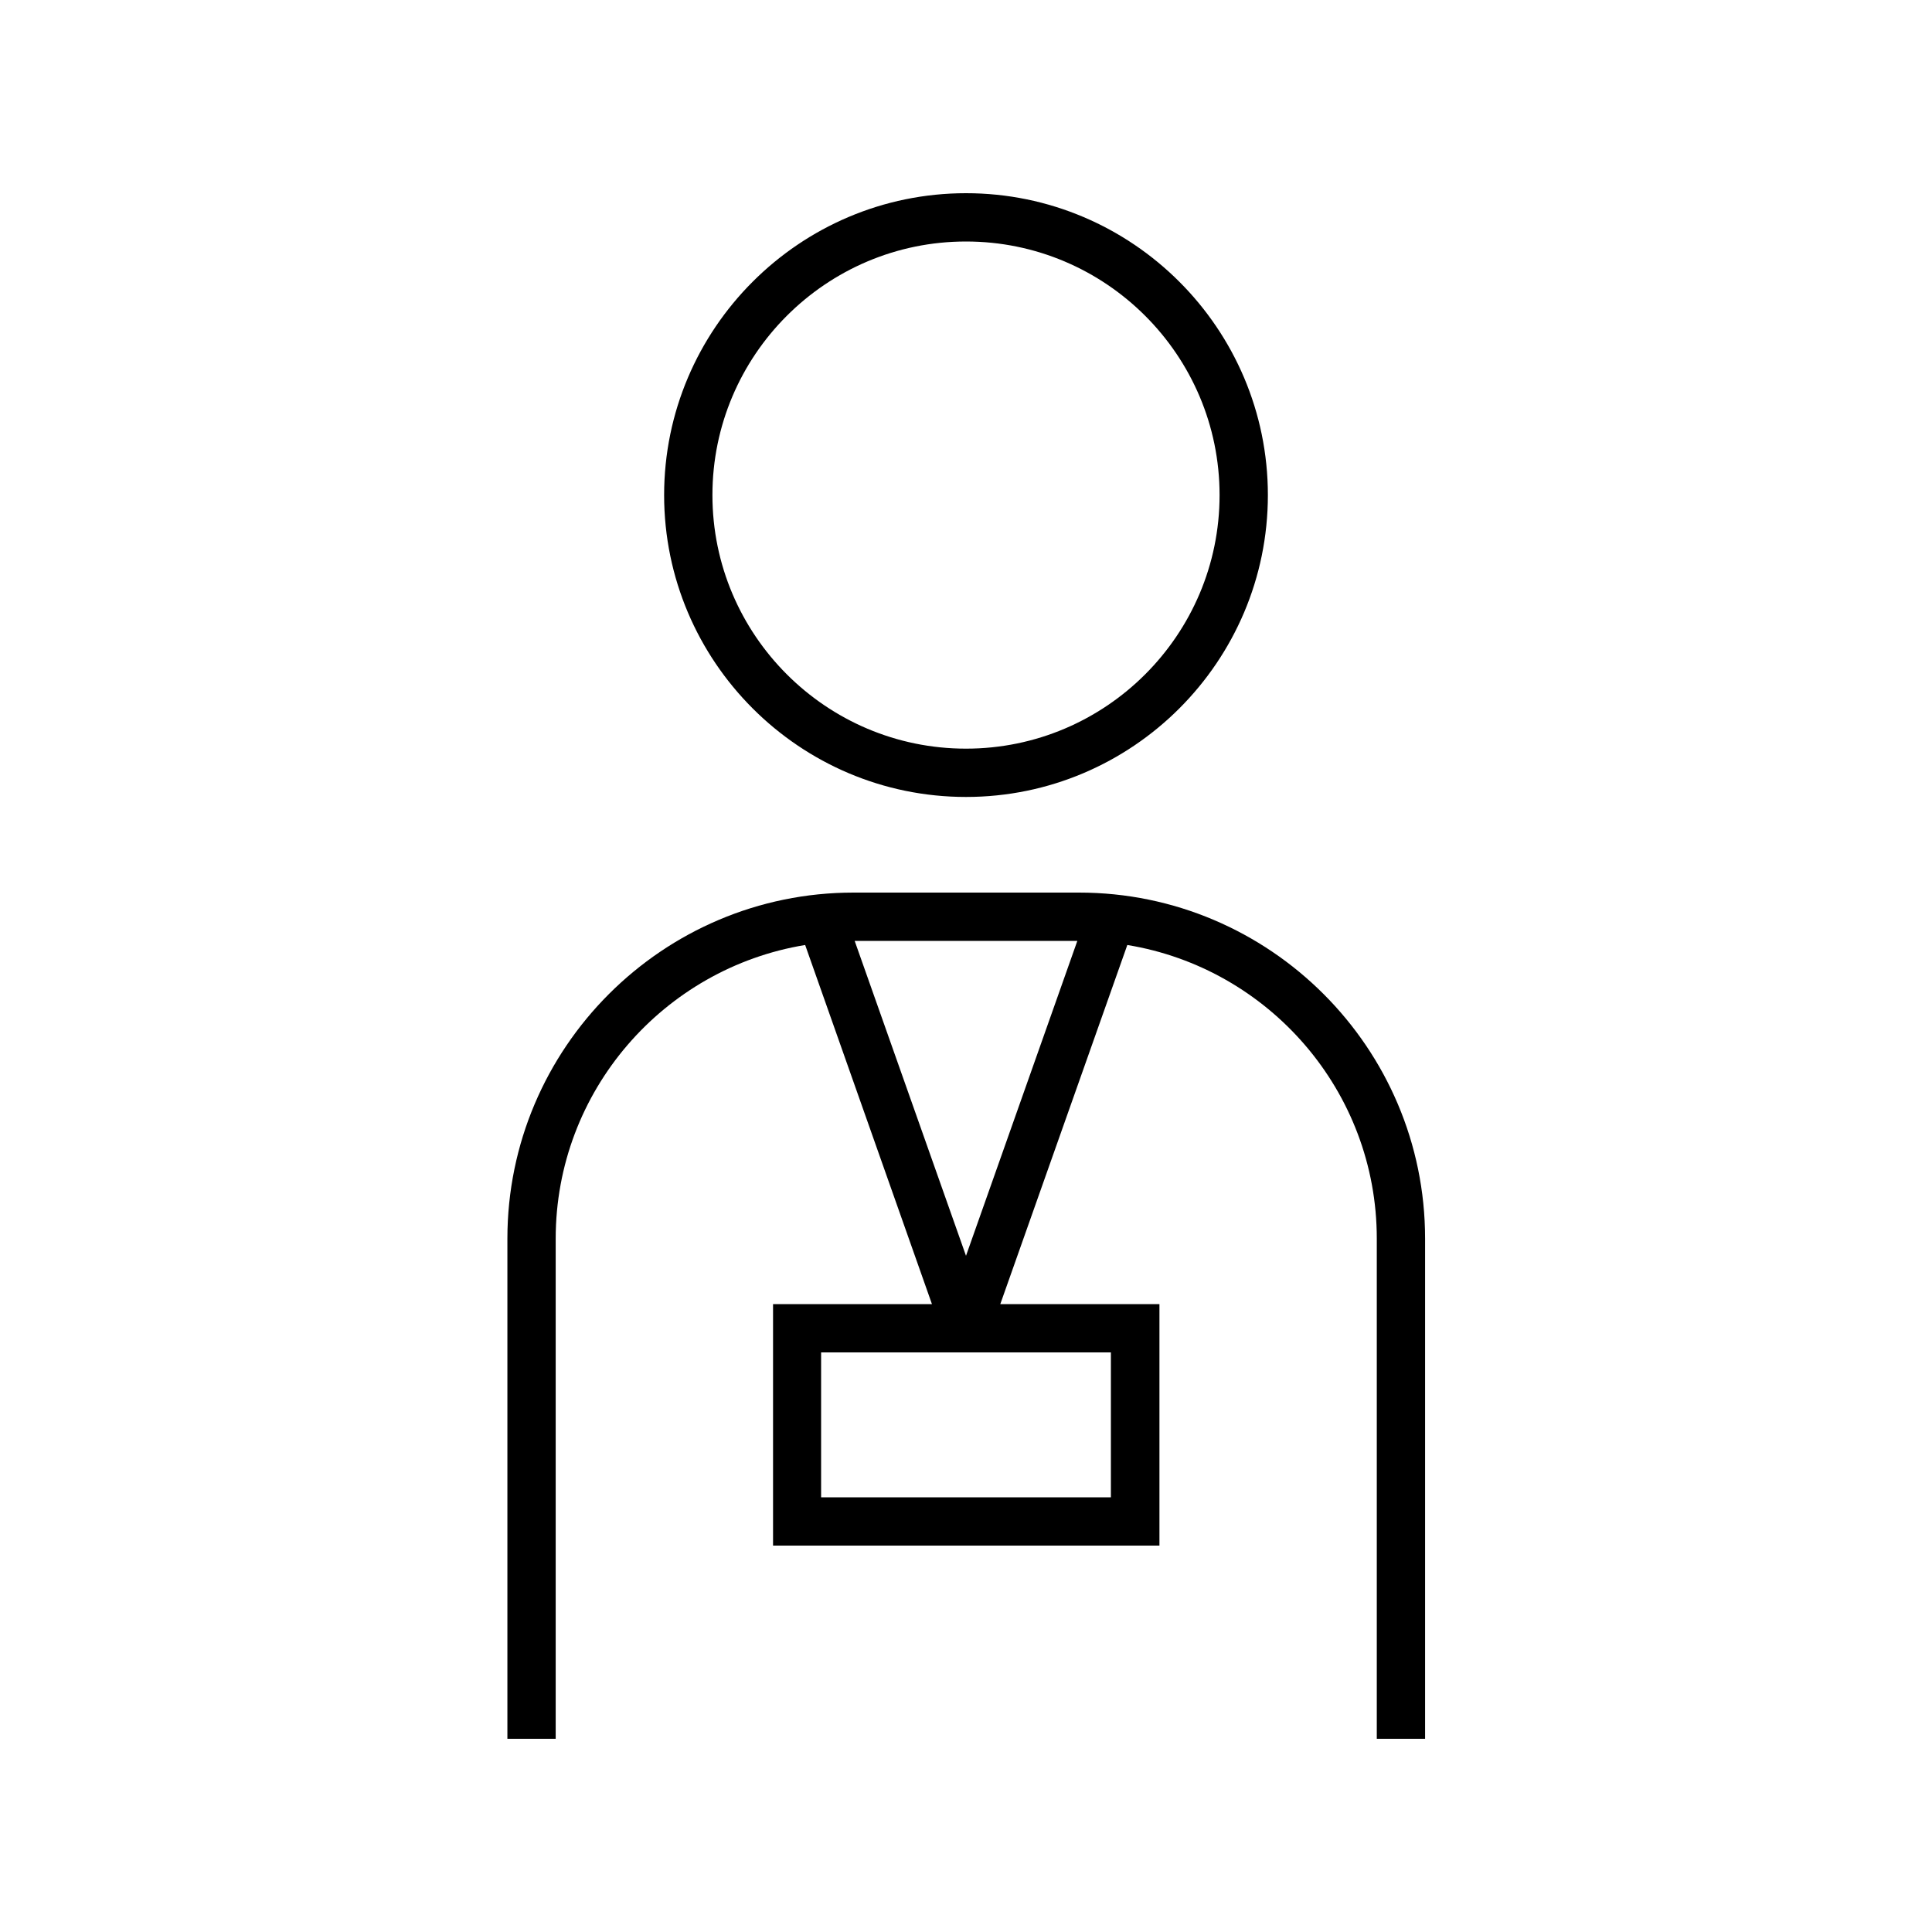 <?xml version="1.0" encoding="UTF-8"?>
<svg id="design" xmlns="http://www.w3.org/2000/svg" viewBox="0 0 80 80">
  <path d="m40,33c6.89,0,12.5-5.61,12.5-12.5s-5.61-12.5-12.5-12.5-12.5,5.61-12.5,12.5,5.61,12.5,12.5,12.5Zm0-23c5.79,0,10.5,4.71,10.5,10.5s-4.71,10.5-10.5,10.5-10.5-4.71-10.5-10.5,4.71-10.5,10.5-10.5Z"/>
  <path d="m44.67,36.96h-9.33c-7.9,0-14.33,6.43-14.33,14.33v20.71h2v-20.71c0-6.12,4.48-11.2,10.33-12.16l5.25,14.87h-6.58v10h16v-10h-6.59l5.26-14.87c5.85.96,10.33,6.04,10.33,12.16v20.71h2v-20.71c0-7.9-6.43-14.33-14.33-14.33Zm1.33,25.04h-12v-6h12v6Zm-1.39-23.04l-4.61,13.04-4.61-13.04h9.22Z"/>
</svg>